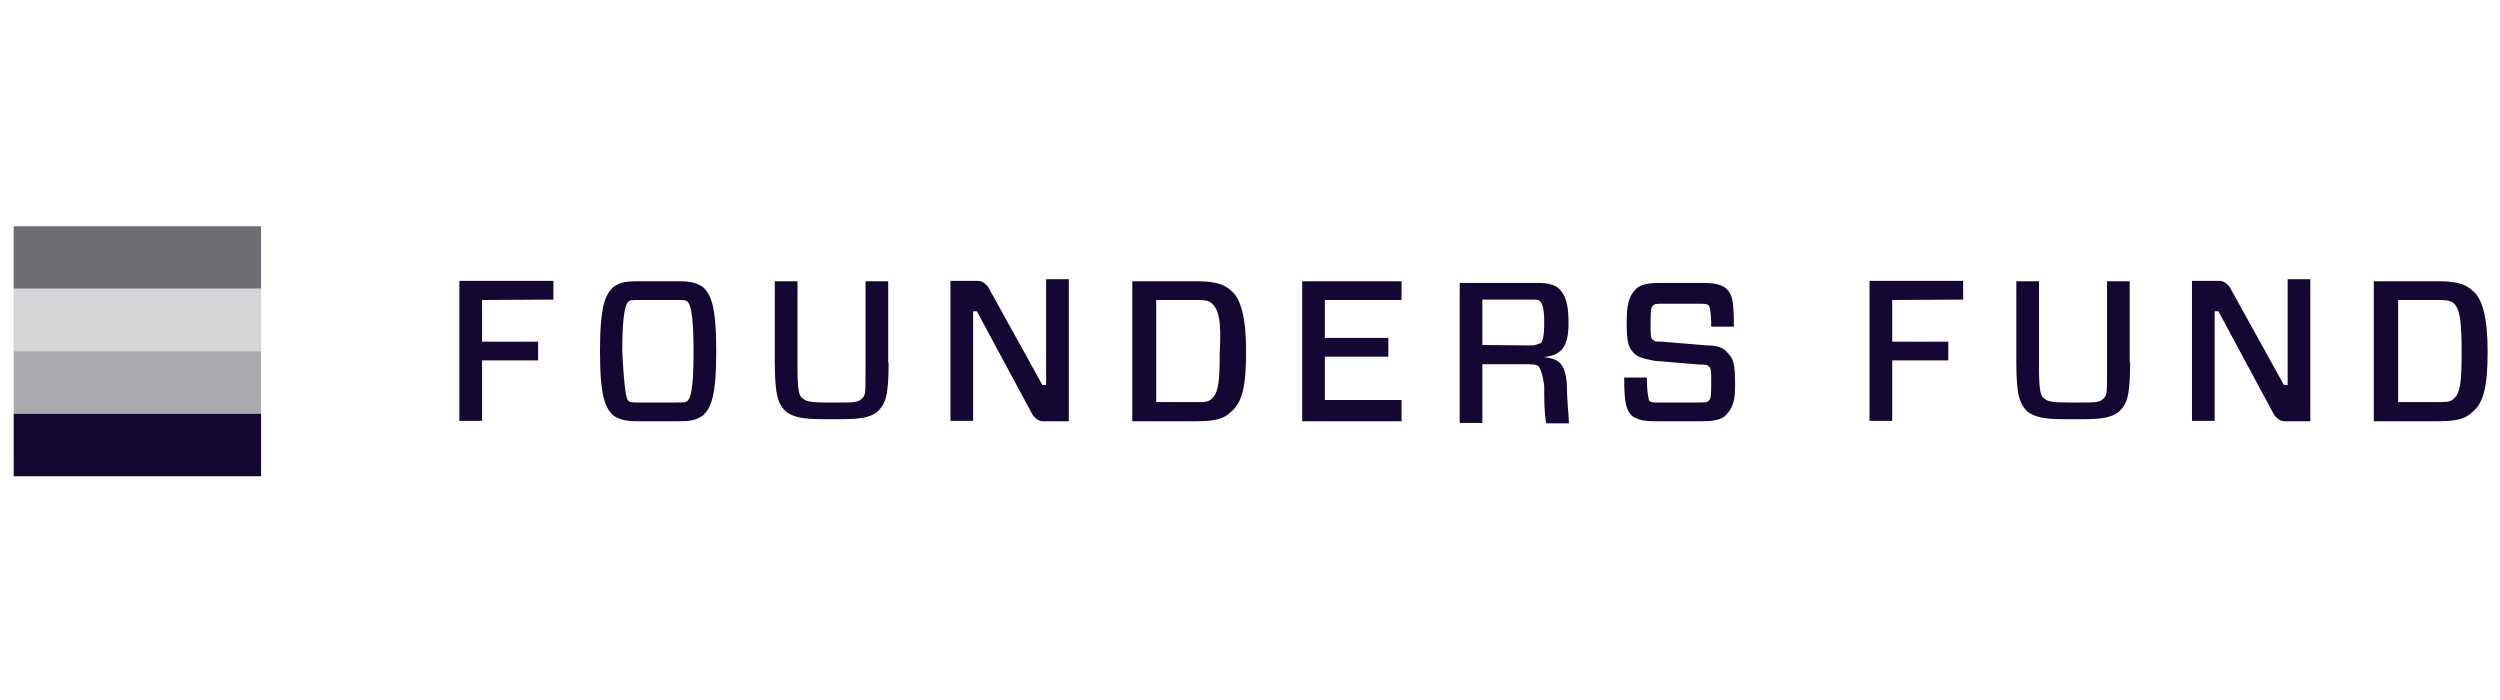 <svg width="200" height="56" viewBox="0 0 200 56" fill="none" xmlns="http://www.w3.org/2000/svg">
<path d="M20.885 18.1H1.094V23.1H20.885V18.1Z" fill="#6E6D73"/>
<path d="M20.885 23.1H1.094V28.1H20.885V23.1Z" fill="#D5D4D7"/>
<path d="M20.885 28.1H1.094V33.1H20.885V28.1Z" fill="#AAA9AD"/>
<path d="M20.885 33.1H1.094V38.1H20.885V33.1Z" fill="#140734"/>
<path d="M38.564 24V27.334H43.05V28.834H38.564V33.667H36.75V22.467H44.271V23.967L38.564 24ZM54.299 22.5C55.354 22.5 55.783 22.667 56.245 22.967C56.839 23.567 57.3 24.334 57.3 28.1C57.3 31.867 56.839 32.634 56.245 33.234C55.783 33.534 55.486 33.7 54.299 33.7H51C49.944 33.7 49.516 33.534 49.054 33.234C48.46 32.634 47.998 31.867 47.998 28.1C47.998 24.334 48.46 23.567 49.054 22.967C49.516 22.667 49.813 22.5 51 22.5H54.299ZM50.241 32.034C50.406 32.2 50.538 32.2 51.132 32.2H54.134C54.727 32.2 54.892 32.2 55.024 32.034C55.189 31.867 55.486 31.434 55.486 28.1C55.486 24.934 55.189 24.3 55.024 24.167C54.859 24 54.727 24 54.134 24H51.132C50.538 24 50.373 24 50.241 24.167C50.109 24.334 49.779 24.767 49.779 28.1C49.944 31.267 50.109 31.9 50.241 32.034ZM71.089 29C71.089 31.867 70.792 32.334 70.198 32.934C69.604 33.4 68.846 33.534 67.361 33.534H65.712C64.228 33.534 63.469 33.367 62.875 32.934C62.281 32.334 61.984 31.734 61.984 29V22.5H63.799V29.467C63.799 31.434 63.964 31.734 64.26 31.9C64.425 32.067 64.722 32.2 66.075 32.2H67.13C68.318 32.2 68.615 32.2 68.945 31.9C69.242 31.6 69.242 31.6 69.242 29.467V22.5H71.056V29H71.089ZM85.471 33.7H83.525C83.063 33.7 82.931 33.534 82.634 33.234L78.148 24.9H77.851V33.667H76.037V22.467H78.148C78.61 22.467 78.742 22.634 79.038 22.934L83.392 30.8H83.689V22.334H85.504V33.7H85.471ZM95.663 22.5C97.016 22.5 97.907 22.667 98.501 23.267C99.259 23.867 99.688 25.4 99.688 28.1C99.688 30.834 99.391 32.2 98.501 32.934C97.907 33.534 97.148 33.7 95.663 33.7H90.584V22.5H95.663ZM96.983 24.3C96.686 24 96.225 24 95.631 24H92.497V32.167H95.631C96.389 32.167 96.686 32.167 96.983 31.867C97.445 31.4 97.577 30.667 97.577 28.234C97.742 25.534 97.445 24.767 96.983 24.3ZM112.124 33.7H104.174V22.5H112.124V24H105.988V27.034H111.068V28.534H105.988V32H112.124V33.7ZM123.075 29.3C122.91 29.134 122.481 29.134 121.887 29.134H118.589V33.834H116.775V22.634H123.075C123.834 22.634 124.428 22.8 124.725 23.1C125.186 23.567 125.483 24.167 125.483 25.834C125.483 27.8 124.889 28.4 123.537 28.567C124.725 28.734 125.186 29.034 125.351 30.7C125.351 32.2 125.516 33.267 125.516 33.867H123.702C123.537 33.1 123.537 32.034 123.537 30.834C123.372 29.767 123.207 29.467 123.075 29.3ZM122.481 27.634C122.943 27.634 123.075 27.467 123.24 27.467C123.405 27.3 123.537 27 123.537 25.8C123.537 24.6 123.372 24.3 123.24 24.134C123.108 23.967 122.943 23.967 122.481 23.967H118.589V27.6L122.481 27.634ZM138.051 33.234C137.754 33.534 137.16 33.7 136.236 33.7H132.345C131.454 33.7 130.86 33.534 130.53 33.234C130.069 32.767 129.936 32.167 129.936 30.2H131.751C131.751 31.567 131.915 31.867 131.915 32.034C132.08 32.2 132.212 32.2 132.674 32.2H135.973C136.434 32.2 136.567 32.2 136.731 32.034C136.897 31.867 136.897 31.434 136.897 30.534C136.897 29.767 136.897 29.467 136.731 29.334C136.567 29.167 136.434 29.167 135.973 29.167L132.377 28.867C131.486 28.7 131.025 28.567 130.728 28.267C130.266 27.8 130.134 27.367 130.134 25.834C130.134 24.334 130.299 23.7 130.893 23.1C131.19 22.8 131.783 22.634 132.707 22.634H136.303C137.194 22.634 137.787 22.8 138.117 23.1C138.579 23.567 138.71 24 138.71 26.134H136.897C136.897 24.767 136.731 24.467 136.731 24.467C136.567 24.3 136.434 24.3 135.973 24.3H132.971C132.509 24.3 132.377 24.3 132.212 24.467C132.048 24.634 132.048 25.067 132.048 25.967C132.048 26.734 132.048 27.034 132.212 27.167C132.377 27.334 132.509 27.334 132.971 27.334L136.567 27.634C137.325 27.634 137.919 27.8 138.216 28.234C138.678 28.7 138.809 29.134 138.809 30.8C138.809 32.034 138.645 32.634 138.051 33.234ZM151.377 24V27.334H155.864V28.834H151.377V33.667H149.563V22.467H157.051V23.967L151.377 24ZM170.41 29C170.41 31.867 170.114 32.334 169.52 32.934C168.926 33.4 168.168 33.534 166.683 33.534H165.033C163.549 33.534 162.791 33.367 162.197 32.934C161.603 32.334 161.306 31.734 161.306 29V22.5H163.121V29.467C163.121 31.434 163.285 31.734 163.582 31.9C163.747 32.067 164.044 32.2 165.397 32.2H166.452C167.64 32.2 167.936 32.2 168.267 31.9C168.563 31.6 168.563 31.6 168.563 29.467V22.5H170.377V29H170.41ZM184.793 33.7H182.846C182.384 33.7 182.252 33.534 181.955 33.234L177.47 24.9H177.173V33.667H175.358V22.467H177.47C177.931 22.467 178.064 22.634 178.36 22.934L182.715 30.8H183.011V22.334H184.825V33.7H184.793ZM194.985 22.5C196.338 22.5 197.228 22.667 197.822 23.267C198.58 23.867 199.01 25.4 199.01 28.1C199.01 30.834 198.713 32.2 197.822 32.934C197.228 33.534 196.47 33.7 194.985 33.7H189.905V22.5H194.985ZM196.338 24.3C196.041 24 195.579 24 194.985 24H191.851V32.167H194.985C195.744 32.167 196.041 32.167 196.338 31.867C196.799 31.4 196.931 30.667 196.931 28.234C196.931 25.534 196.767 24.767 196.338 24.3Z" fill="#140734"/>
</svg>
